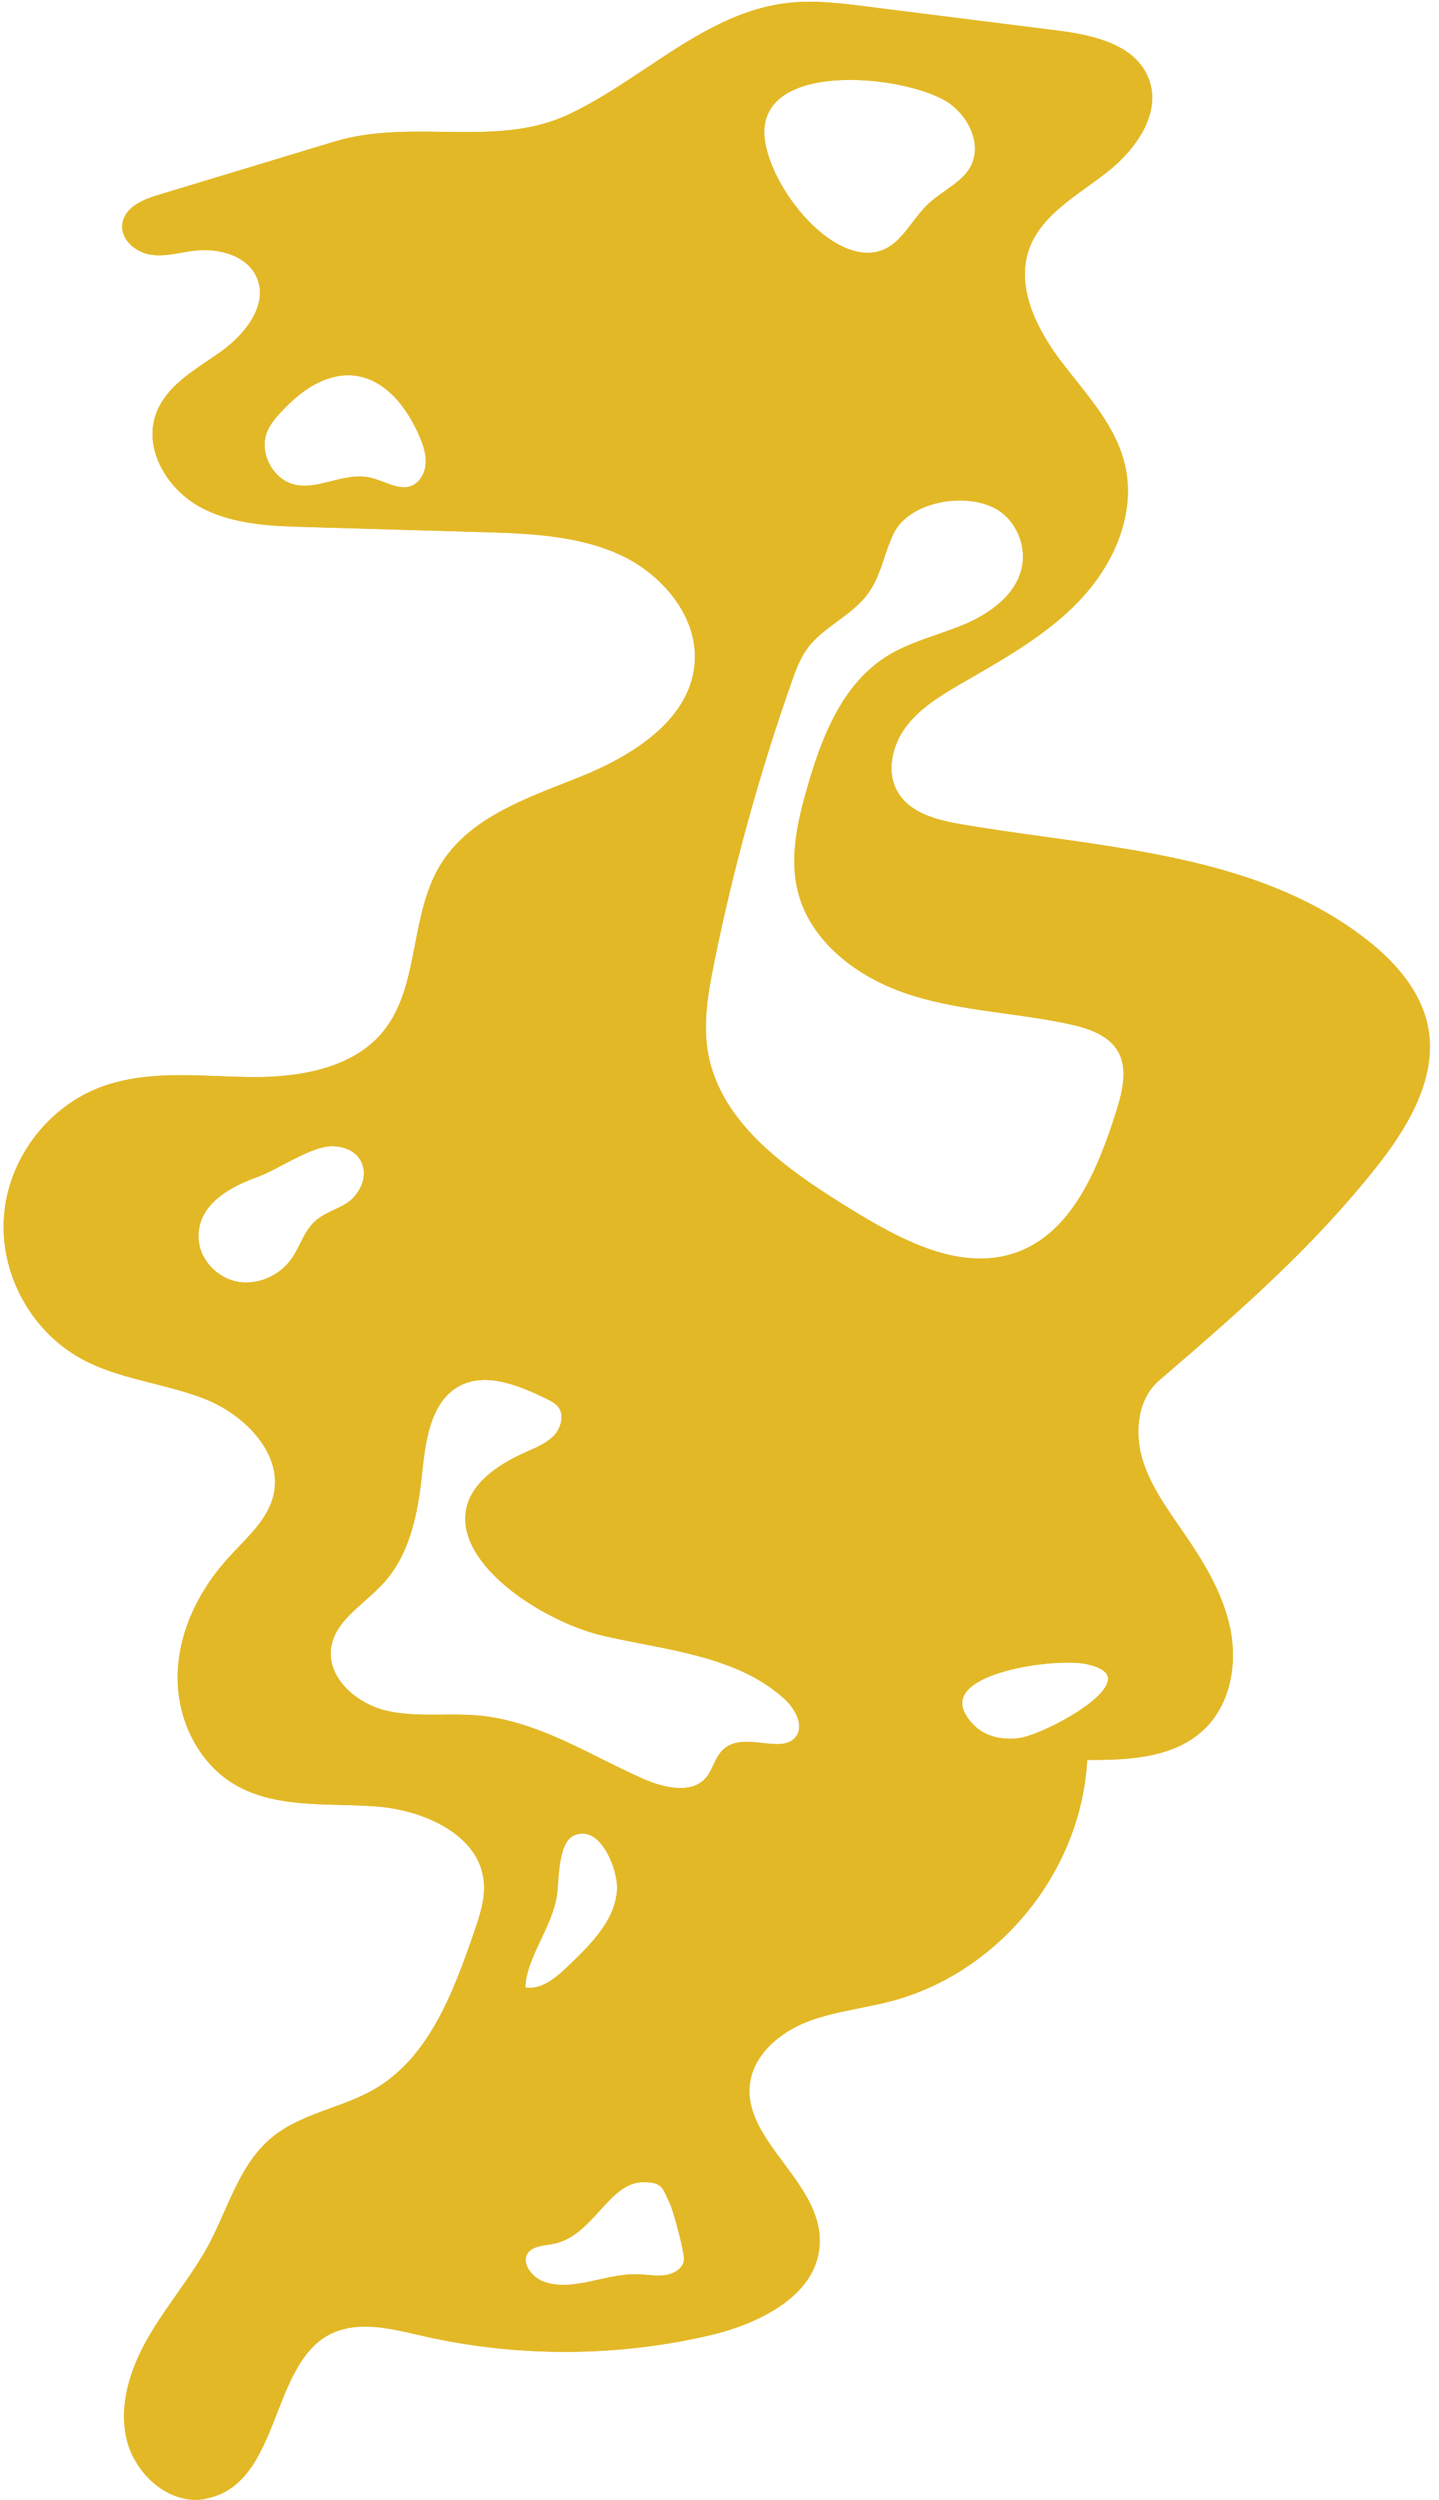 <?xml version="1.0" encoding="UTF-8" standalone="no"?><svg xmlns="http://www.w3.org/2000/svg" xmlns:xlink="http://www.w3.org/1999/xlink" fill="#000000" height="477.7" preserveAspectRatio="xMidYMid meet" version="1" viewBox="-0.7 -0.4 275.0 477.7" width="275" zoomAndPan="magnify"><g id="change1_1"><path d="M272.2,195.79c-1.16-5.83-5.07-11.41-11.64-16.57c-17.23-13.53-39.75-16.67-61.53-19.71 c-5.2-0.72-10.58-1.47-15.76-2.35c-4.98-0.84-9.91-2.15-12.3-6.02c-2.47-3.99-1.1-9.17,1.36-12.52c2.62-3.56,6.41-5.93,10.74-8.44 l1.7-0.98c7.4-4.28,15.06-8.7,20.98-15.01c7.27-7.75,10.47-17.35,8.55-25.69c-1.44-6.25-5.52-11.39-9.48-16.36 c-0.98-1.22-1.95-2.45-2.88-3.68c-4.2-5.57-8.64-13.78-5.97-21.27c1.87-5.24,6.67-8.7,11.32-12.04c1.07-0.78,2.15-1.55,3.18-2.34 c5.79-4.43,11.01-11.58,8.28-18.36c-2.57-6.37-10.58-8.16-17.27-9l-36.45-4.59c-4.98-0.63-10.13-1.28-15.25-0.69 c-10.06,1.16-18.68,6.91-27.02,12.46c-4.75,3.16-9.65,6.42-14.78,8.83c-7.56,3.55-15.55,3.45-24.01,3.33 c-6.87-0.09-13.98-0.19-20.8,1.88L29.43,36.89c-2.73,0.82-6.39,2.3-6.75,5.58c-0.33,2.95,2.58,5.38,5.5,5.81 c1.99,0.29,3.98-0.07,5.9-0.41c0.76-0.13,1.51-0.26,2.26-0.36c4.58-0.58,10.33,0.84,12.12,5.33c2.06,5.16-2.41,10.71-6.86,13.89 c-0.82,0.59-1.66,1.16-2.51,1.73c-4.12,2.78-8.37,5.65-10.01,10.33c-2.41,6.88,2.4,14.4,8.45,17.69c6.28,3.42,13.73,3.64,20.31,3.83 l33.49,0.97c8.65,0.25,18.46,0.54,26.82,4.5c7.43,3.52,14.93,11.64,13.85,21.15c-1.21,10.65-12.37,17.29-21.52,20.99 c-1.08,0.44-2.17,0.87-3.27,1.3c-9.17,3.61-18.64,7.34-23.73,15.62c-2.8,4.56-3.85,9.98-4.86,15.21c-1.2,6.18-2.33,12.02-6.09,16.65 c-4.83,5.95-13.47,8.88-25.63,8.72c-1.92-0.03-3.9-0.11-5.81-0.18c-7.58-0.29-15.43-0.59-22.6,2.12 c-10.23,3.88-17.64,13.81-18.43,24.72c-0.79,10.91,5.11,21.81,14.68,27.11c4.3,2.38,9.14,3.6,13.81,4.78 c3.38,0.86,6.87,1.74,10.12,3.05c7.64,3.09,14.76,10.57,12.89,18.34c-0.93,3.86-3.83,6.89-6.64,9.82c-0.7,0.74-1.4,1.47-2.07,2.21 c-5.94,6.57-9.34,14.36-9.59,21.93c-0.29,8.65,3.83,16.9,10.48,21.03c6.12,3.8,13.52,3.98,20.68,4.16c2.26,0.06,4.59,0.12,6.83,0.29 c9.29,0.72,19.68,5.52,20.51,14.36c0.32,3.33-0.85,6.71-1.87,9.69c-4.28,12.48-8.97,24.17-19.14,30.04 c-2.57,1.48-5.45,2.53-8.24,3.55c-3.97,1.45-8.08,2.95-11.39,5.73c-4.34,3.65-6.68,8.94-8.95,14.06c-0.89,2.01-1.81,4.09-2.83,6.03 c-1.8,3.39-4.06,6.61-6.25,9.71c-1.71,2.44-3.49,4.95-5.04,7.56c-4.37,7.34-5.91,14.08-4.59,20.02c1.33,6.01,6.89,11.75,13.28,11.75 c0.74,0,1.48-0.08,2.22-0.3c7.58-1.62,10.48-9.06,13.29-16.26c2.67-6.83,5.42-13.88,12.14-15.9c4.67-1.4,9.69-0.24,14.55,0.88 l1.45,0.33c17.98,4.06,36.96,3.97,54.9-0.27c4.77-1.12,20.35-5.73,20.67-17.67c0.15-5.68-3.43-10.5-6.89-15.16 c-3.69-4.98-7.19-9.68-6.44-15.28c0.76-5.7,5.98-9.73,10.62-11.6c3.28-1.32,6.84-2.03,10.29-2.72c2.02-0.41,4.1-0.82,6.13-1.36 c20.61-5.47,36.27-24.8,37.4-46.08c8.34,0.06,16.83-0.48,22.47-5.96c4.58-4.45,6.42-11.88,4.81-19.4 c-1.49-6.95-5.44-13.1-9.03-18.32l-0.71-1.03c-2.84-4.12-5.78-8.37-7.11-13.18c-1.22-4.4-1.06-10.88,3.37-14.68 c16.13-13.83,29.41-25.59,41.25-40.46C267.42,216.21,274.24,206.15,272.2,195.79z M185.51,329.35c-2.2-2.21-2.85-4.19-1.91-5.89 c2.29-4.15,13.18-6.15,19.77-6.15c1.49,0,2.76,0.1,3.66,0.31c2.72,0.61,4.07,1.57,4.02,2.85c-0.16,4.14-12.87,10.66-16.9,11.25 C190.72,332.22,187.49,331.34,185.51,329.35z M184.76,31.47c-1.07,1.94-2.9,3.23-4.84,4.59c-1.1,0.78-2.24,1.58-3.24,2.52 c-1.13,1.07-2.1,2.34-3.04,3.57c-1.62,2.12-3.14,4.12-5.42,5.12c-3.21,1.42-7.26,0.45-11.39-2.73 c-6.85-5.27-12.27-15.33-11.37-21.11c0.45-2.86,2.22-5.06,5.26-6.52c3.01-1.45,6.94-2.04,11.01-2.04c6.96,0,14.31,1.73,18.14,3.93 C184.14,21.24,187.19,27.05,184.76,31.47z M135.8,183.46c3.67-18.07,8.63-36.06,14.75-53.46c0.7-2,1.58-4.5,3.04-6.49 c1.5-2.06,3.64-3.63,5.7-5.15c2.19-1.61,4.45-3.28,6.05-5.56c1.43-2.03,2.22-4.41,2.99-6.7c0.53-1.58,1.08-3.21,1.82-4.69 c1.32-2.64,4.3-4.7,8.17-5.64c1.46-0.36,2.95-0.53,4.39-0.53c3.01,0,5.83,0.75,7.79,2.15c3.34,2.43,4.99,6.92,4.02,10.93 c-1.41,5.81-7.47,9.14-10.96,10.61c-1.7,0.72-3.49,1.34-5.22,1.94c-3.35,1.16-6.82,2.37-9.87,4.34 c-8.41,5.44-12.25,15.63-14.9,24.88c-1.77,6.2-3.52,13.38-1.71,20.2c2.32,8.75,10.54,16.08,22,19.61c5.73,1.76,11.77,2.6,17.6,3.4 c4.03,0.56,8.19,1.13,12.21,2.01c3.31,0.72,7.34,1.95,9.22,5.1c2.04,3.42,0.9,7.85-0.33,11.74c-3.51,11.13-8.51,23.01-18.97,26.77 c-10.64,3.82-21.97-2.28-31.76-8.3c-11.92-7.33-24.83-16.28-27.22-29.82C133.61,195.14,134.6,189.37,135.8,183.46z M151.43,331.42 c-1.33,1.82-3.81,1.54-6.44,1.25c-2.56-0.28-5.19-0.57-7.15,0.97c-1.09,0.85-1.67,2.08-2.23,3.26c-0.4,0.86-0.79,1.68-1.35,2.35 c-3.08,3.72-9.47,1.42-12.08,0.26c-2.62-1.17-5.27-2.48-7.83-3.76c-7.35-3.67-14.95-7.46-23.23-8.29c-1.84-0.18-3.71-0.22-5.56-0.22 c-0.6,0-1.2,0-1.8,0.02c-3.59,0.02-7.31,0.05-10.82-0.81c-5.72-1.4-11.3-6.45-10.33-12.16c0.61-3.63,3.43-6.13,6.42-8.78 c1.26-1.12,2.57-2.28,3.69-3.53c5.05-5.64,6.48-13.58,7.22-20.61c0.62-5.86,1.46-13.89,7.2-16.94c4.84-2.57,10.79-0.36,16.5,2.42 c0.81,0.4,1.73,0.85,2.31,1.56c1.3,1.6,0.55,4.17-0.89,5.62c-1.29,1.29-3.05,2.08-4.76,2.83c-0.37,0.17-0.74,0.33-1.11,0.5 c-7.8,3.6-11.48,8.15-10.92,13.51c1.01,9.71,16.06,18.97,26.4,21.34c2.41,0.55,4.9,1.04,7.32,1.51c9.69,1.89,19.71,3.85,26.99,10.32 C151.27,326.07,153.01,329.25,151.43,331.42z M102.69,370.22c1.25-2.66,2.54-5.4,2.99-8.1c0.12-0.7,0.18-1.59,0.26-2.62 c0.26-3.47,0.6-8.22,3.22-9.24c1.33-0.51,2.61-0.33,3.81,0.55c2.81,2.07,4.42,7.34,4.25,9.92c-0.39,5.95-5.13,10.52-9.31,14.54 c-2.36,2.27-5.12,4.62-8.2,4.12C99.74,376.49,101.17,373.44,102.69,370.22z M103.1,435.56c-1.49-0.57-2.81-1.92-3.21-3.29 c-0.25-0.83-0.14-1.56,0.32-2.18c0.79-1.08,2.34-1.31,3.83-1.54c0.24-0.04,0.48-0.07,0.71-0.11c3.95-0.66,6.6-3.57,9.16-6.39 c2.55-2.81,4.96-5.46,8.39-5.46c0.02,0,0.03,0,0.05,0.01c3.13,0.02,3.5,0.84,4.48,3.04c0.16,0.35,0.33,0.73,0.52,1.13 c0.64,1.35,2.92,9.64,2.64,10.9c-0.34,1.57-2.06,2.49-3.6,2.7c-1.11,0.15-2.22,0.05-3.4-0.05c-0.63-0.06-1.27-0.12-1.91-0.13 c-2.5-0.06-5.02,0.5-7.46,1.04C109.92,436.04,106.42,436.82,103.1,435.56z M44.81,244.55c-3.8-0.65-7.02-3.91-7.49-7.58 c-0.68-5.36,3.07-9.54,11.13-12.44c1.5-0.54,3.22-1.45,5.03-2.4c3.13-1.65,6.66-3.51,9.36-3.51c0.07,0,0.14,0,0.21,0.02 c2.59,0.09,4.55,1.25,5.38,3.17c0.87,2.02,0.33,4.45-1.46,6.5c-1,1.14-2.36,1.78-3.81,2.46c-1.39,0.66-2.83,1.34-3.97,2.5 c-1.13,1.15-1.87,2.64-2.59,4.07c-0.54,1.07-1.05,2.09-1.71,2.98C52.54,243.48,48.49,245.18,44.81,244.55z M50.86,88.37 c-1.11-2.06-1.3-4.36-0.5-6.29c0.75-1.83,2.19-3.29,3.58-4.71c4.6-4.68,9.4-6.72,13.88-5.87c4.73,0.89,8.89,5.03,11.72,11.65 c0.91,2.12,1.26,3.83,1.08,5.35c-0.18,1.58-1.14,3.43-2.88,4.02c-1.6,0.54-3.26-0.1-5.02-0.77c-0.93-0.36-1.9-0.72-2.88-0.92 c-0.61-0.13-1.23-0.18-1.85-0.18c-1.81,0-3.62,0.46-5.38,0.9c-2.35,0.59-4.57,1.15-6.78,0.71C53.78,91.85,51.97,90.44,50.86,88.37z" fill="#e3b826"/></g><g id="change2_1"><path d="M36.74,477.3c-6.39,0-11.95-5.74-13.28-11.75c-1.32-5.94,0.22-12.68,4.59-20.02 c1.55-2.61,3.33-5.12,5.04-7.56c2.19-3.1,4.45-6.32,6.25-9.71c1.02-1.94,1.94-4.02,2.83-6.03c2.27-5.12,4.61-10.41,8.95-14.06 c3.31-2.78,7.42-4.28,11.39-5.73c2.79-1.02,5.67-2.07,8.24-3.55c10.17-5.87,14.86-17.56,19.14-30.04c1.02-2.98,2.19-6.36,1.87-9.69 c-0.83-8.84-11.22-13.64-20.51-14.36c-2.24-0.17-4.57-0.23-6.83-0.29c-7.16-0.18-14.56-0.36-20.68-4.16 c-6.65-4.13-10.77-12.38-10.48-21.03c0.25-7.57,3.65-15.36,9.59-21.93c0.67-0.74,1.37-1.47,2.07-2.21c2.81-2.93,5.71-5.96,6.64-9.82 c1.87-7.77-5.25-15.25-12.89-18.34c-3.25-1.31-6.74-2.19-10.12-3.05c-4.67-1.18-9.51-2.4-13.81-4.78 c-9.57-5.3-15.47-16.2-14.68-27.11s8.2-20.84,18.43-24.72c7.17-2.71,15.02-2.41,22.6-2.12c1.91,0.07,3.89,0.15,5.81,0.18 c12.16,0.16,20.8-2.77,25.63-8.72c3.76-4.63,4.89-10.47,6.09-16.65c1.01-5.23,2.06-10.65,4.86-15.21 c5.09-8.28,14.56-12.01,23.73-15.62c1.1-0.43,2.19-0.86,3.27-1.3c9.15-3.7,20.31-10.34,21.52-20.99 c1.08-9.51-6.42-17.63-13.85-21.15c-8.36-3.96-18.17-4.25-26.82-4.5l-33.49-0.97c-6.58-0.19-14.03-0.41-20.31-3.83 c-6.05-3.29-10.86-10.81-8.45-17.69c1.64-4.68,5.89-7.55,10.01-10.33c0.85-0.57,1.69-1.14,2.51-1.73c4.45-3.18,8.92-8.73,6.86-13.89 c-1.79-4.49-7.54-5.91-12.12-5.33c-0.75,0.1-1.5,0.23-2.26,0.36c-1.92,0.34-3.91,0.7-5.9,0.41c-2.92-0.43-5.83-2.86-5.5-5.81 c0.36-3.28,4.02-4.76,6.75-5.58l33.74-10.22c6.82-2.07,13.93-1.97,20.8-1.88c8.46,0.12,16.45,0.22,24.01-3.33 c5.13-2.41,10.03-5.67,14.78-8.83c8.34-5.55,16.96-11.3,27.02-12.46c5.12-0.59,10.27,0.06,15.25,0.69l36.45,4.59 c6.69,0.84,14.7,2.63,17.27,9c2.73,6.78-2.49,13.93-8.28,18.36c-1.03,0.79-2.11,1.56-3.18,2.34c-4.65,3.34-9.45,6.8-11.32,12.04 c-2.67,7.49,1.77,15.7,5.97,21.27c0.93,1.23,1.9,2.46,2.88,3.68c3.96,4.97,8.04,10.11,9.48,16.36c1.92,8.34-1.28,17.94-8.55,25.69 c-5.92,6.31-13.58,10.73-20.98,15.01l-1.7,0.98c-4.33,2.51-8.12,4.88-10.74,8.44c-2.46,3.35-3.83,8.53-1.36,12.52 c2.39,3.87,7.32,5.18,12.3,6.02c5.18,0.88,10.56,1.63,15.76,2.35c21.78,3.04,44.3,6.18,61.53,19.71 c6.57,5.16,10.48,10.74,11.64,16.57l0,0c2.04,10.36-4.78,20.42-10.08,27.09c-11.84,14.87-25.12,26.63-41.25,40.46 c-4.43,3.8-4.59,10.28-3.37,14.68c1.33,4.81,4.27,9.06,7.11,13.18l0.71,1.03c3.59,5.22,7.54,11.37,9.03,18.32 c1.61,7.52-0.23,14.95-4.81,19.4c-5.64,5.48-14.13,6.02-22.47,5.96c-1.13,21.28-16.79,40.61-37.4,46.08 c-2.03,0.54-4.11,0.95-6.13,1.36c-3.45,0.69-7.01,1.4-10.29,2.72c-4.64,1.87-9.86,5.9-10.62,11.6c-0.75,5.6,2.75,10.3,6.44,15.28 c3.46,4.66,7.04,9.48,6.89,15.16c-0.32,11.94-15.9,16.55-20.67,17.67c-17.94,4.24-36.92,4.33-54.9,0.27l-1.45-0.33 c-4.86-1.12-9.88-2.28-14.55-0.88c-6.72,2.02-9.47,9.07-12.14,15.9c-2.81,7.2-5.71,14.64-13.29,16.26 C38.22,477.22,37.48,477.3,36.74,477.3z M33.91,206.09c-5.16,0-10.29,0.43-15.06,2.24c-9.72,3.68-17.04,13.48-17.79,23.85 c-0.75,10.37,5.08,21.13,14.17,26.16c4.19,2.32,8.96,3.53,13.57,4.69c3.41,0.86,6.93,1.75,10.24,3.09 c8.03,3.24,15.49,11.18,13.49,19.5c-0.99,4.12-3.99,7.25-6.89,10.27c-0.7,0.73-1.39,1.45-2.05,2.18c-5.78,6.4-9.1,13.96-9.34,21.29 c-0.27,8.29,3.66,16.2,10.01,20.15c5.88,3.65,13.15,3.83,20.17,4.01c2.27,0.06,4.61,0.12,6.88,0.29c9.7,0.75,20.54,5.84,21.43,15.26 c0.33,3.54-0.86,7.03-1.92,10.1c-4.35,12.67-9.12,24.54-19.59,30.58c-2.64,1.53-5.57,2.59-8.39,3.63 c-4.07,1.49-7.92,2.89-11.09,5.56c-4.16,3.5-6.46,8.68-8.68,13.7c-0.9,2.03-1.82,4.12-2.86,6.09c-1.83,3.46-4.11,6.69-6.32,9.82 c-1.7,2.42-3.47,4.92-5,7.49c-4.24,7.12-5.74,13.61-4.48,19.29c1.73,7.77,8.94,11.91,14.34,10.75c7.05-1.51,9.73-8.37,12.56-15.64 c2.75-7.05,5.6-14.33,12.78-16.49c4.92-1.48,10.08-0.29,15.06,0.86l1.45,0.33c17.83,4.03,36.66,3.94,54.45-0.27 c4.59-1.09,19.6-5.5,19.9-16.73c0.14-5.34-3.33-10.01-6.69-14.54c-3.65-4.92-7.43-10-6.63-16.01c0.82-6.12,6.34-10.42,11.23-12.39 c3.37-1.36,6.98-2.08,10.47-2.78c2-0.4,4.08-0.81,6.07-1.34c20.03-5.31,35.8-24.93,36.68-45.64l0.02-0.48h0.48 c8.25,0.05,16.77-0.35,22.24-5.68c4.33-4.21,6.07-11.29,4.53-18.48c-1.45-6.77-5.34-12.82-8.88-17.96l-0.71-1.03 c-2.89-4.18-5.88-8.51-7.25-13.48c-1.29-4.68-1.1-11.6,3.69-15.7c16.09-13.79,29.33-25.52,41.12-40.32 c5.18-6.51,11.85-16.32,9.89-26.27l0,0c-1.1-5.59-4.9-10.97-11.27-15.98c-17.02-13.37-39.41-16.49-61.06-19.51 c-5.21-0.73-10.59-1.48-15.79-2.36c-5.21-0.88-10.38-2.28-12.98-6.48c-2.71-4.39-1.25-10.02,1.41-13.64 c2.73-3.72,6.61-6.15,11.04-8.71l1.7-0.98c7.34-4.24,14.93-8.62,20.75-14.82c7.04-7.5,10.14-16.76,8.3-24.78 c-1.38-6.03-5.4-11.08-9.29-15.96c-0.98-1.23-1.96-2.46-2.89-3.7c-4.35-5.77-8.94-14.3-6.11-22.21c1.97-5.53,6.91-9.08,11.68-12.51 c1.07-0.77,2.14-1.54,3.16-2.32c5.5-4.21,10.48-10.93,7.96-17.19C215.44,9,207.77,7.31,201.35,6.5L164.9,1.91 c-4.92-0.62-10.01-1.26-15.01-0.68c-9.82,1.13-17.96,6.56-26.58,12.3c-4.77,3.18-9.71,6.46-14.91,8.9 c-7.77,3.65-16.26,3.53-24.45,3.42c-6.8-0.09-13.83-0.19-20.5,1.83L29.73,37.9c-3.9,1.18-5.82,2.68-6.04,4.73 c-0.26,2.37,2.2,4.35,4.65,4.71c1.83,0.27,3.65-0.06,5.58-0.4c0.77-0.14,1.54-0.27,2.31-0.37c4.95-0.63,11.18,0.96,13.17,5.95 c2.28,5.7-2.46,11.68-7.21,15.07c-0.82,0.59-1.67,1.16-2.53,1.74c-3.98,2.69-8.09,5.46-9.62,9.83c-2.24,6.38,2.3,13.39,7.98,16.48 c6.06,3.3,13.39,3.52,19.86,3.7l33.49,0.97c8.75,0.25,18.67,0.54,27.22,4.6c7.74,3.67,15.55,12.17,14.41,22.17 c-1.01,8.82-8.66,16.36-22.14,21.8c-1.08,0.44-2.17,0.87-3.27,1.3c-9.01,3.55-18.33,7.21-23.24,15.21 c-2.71,4.41-3.74,9.73-4.73,14.88c-1.17,6.03-2.37,12.27-6.29,17.09c-5.04,6.2-13.91,9.28-26.42,9.09c-1.94-0.03-3.92-0.1-5.84-0.18 C38.69,206.19,36.3,206.09,33.91,206.09z M106.96,437.21c-1.42,0-2.84-0.2-4.22-0.72c-1.76-0.67-3.33-2.29-3.81-3.94 c-0.33-1.13-0.17-2.18,0.48-3.05c1.04-1.41,2.87-1.69,4.49-1.93c0.23-0.04,0.46-0.07,0.69-0.11c3.61-0.6,6.14-3.39,8.59-6.08 c2.59-2.85,5.26-5.79,9.13-5.79c0.02,0,0.03,0,0.05,0c3.78,0.03,4.39,1.38,5.39,3.63c0.15,0.34,0.32,0.71,0.5,1.1 c0.61,1.28,3.09,9.85,2.72,11.55l0,0c-0.45,2.04-2.56,3.22-4.44,3.48c-1.22,0.17-2.44,0.06-3.62-0.04 c-0.62-0.05-1.23-0.11-1.85-0.12c-2.39-0.06-4.84,0.49-7.22,1.01C111.57,436.7,109.25,437.21,106.96,437.21z M122.3,416.59 c-3.43,0-5.84,2.65-8.39,5.46c-2.56,2.82-5.21,5.73-9.16,6.39c-0.23,0.04-0.47,0.07-0.71,0.11c-1.49,0.23-3.04,0.46-3.83,1.54 c-0.46,0.62-0.57,1.35-0.32,2.18c0.4,1.37,1.72,2.72,3.21,3.29c3.32,1.26,6.82,0.48,10.52-0.33c2.44-0.54,4.96-1.1,7.46-1.04 c0.64,0.01,1.28,0.07,1.91,0.13c1.18,0.1,2.29,0.2,3.4,0.05c1.54-0.21,3.26-1.13,3.6-2.7l0,0c0.28-1.26-2-9.55-2.64-10.9 c-0.19-0.4-0.36-0.78-0.52-1.13c-0.98-2.2-1.35-3.02-4.48-3.04C122.33,416.59,122.32,416.59,122.3,416.59z M130.48,431.76 L130.48,431.76L130.48,431.76z M100.57,380.46c-0.48,0-0.97-0.05-1.48-0.17l-0.37-0.09l-0.01-0.38c-0.11-3.26,1.51-6.7,3.07-10.03 c1.22-2.6,2.48-5.28,2.91-7.84c0.11-0.65,0.17-1.52,0.25-2.53c0.27-3.74,0.65-8.85,3.85-10.1c1.65-0.64,3.29-0.4,4.76,0.68 c3.13,2.29,4.85,7.92,4.66,10.79c-0.42,6.35-5.52,11.25-9.62,15.2C106.31,378.19,103.65,380.46,100.57,380.46z M99.71,379.39 c3.08,0.5,5.84-1.85,8.2-4.12c4.18-4.02,8.92-8.59,9.31-14.54c0.17-2.58-1.44-7.85-4.25-9.92c-1.2-0.88-2.48-1.06-3.81-0.55 c-2.62,1.02-2.96,5.77-3.22,9.24c-0.08,1.03-0.14,1.92-0.26,2.62c-0.45,2.7-1.74,5.44-2.99,8.1 C101.17,373.44,99.74,376.49,99.71,379.39z M129.34,342.27c-2.92,0-5.93-1.13-7.55-1.85c-2.65-1.18-5.3-2.5-7.87-3.78 c-7.27-3.62-14.79-7.37-22.88-8.19c-2.39-0.24-4.86-0.22-7.26-0.21c-3.66,0.02-7.44,0.05-11.07-0.84 c-6.16-1.51-12.15-7.02-11.08-13.3c0.67-3.97,3.76-6.71,6.75-9.36c1.24-1.1,2.53-2.24,3.61-3.45c4.86-5.42,6.25-13.18,6.97-20.05 c0.64-6.08,1.52-14.42,7.73-17.72c5.23-2.78,11.46-0.49,17.41,2.4c0.91,0.44,1.94,0.94,2.65,1.83c1.67,2.07,0.82,5.16-0.96,6.96 c-1.42,1.43-3.27,2.25-5.06,3.04c-0.37,0.16-0.73,0.33-1.1,0.49c-7.37,3.4-10.85,7.6-10.34,12.5c0.95,9.13,15.81,18.23,25.63,20.47 c2.39,0.55,4.88,1.03,7.29,1.5c9.82,1.92,19.98,3.91,27.46,10.56c2.62,2.33,4.54,6.05,2.59,8.72c-1.67,2.29-4.56,1.97-7.36,1.66 c-2.35-0.26-4.78-0.53-6.42,0.76c-0.9,0.71-1.4,1.78-1.94,2.91c-0.42,0.88-0.85,1.78-1.49,2.55 C133.56,341.67,131.47,342.27,129.34,342.27z M85.56,327.24c1.85,0,3.72,0.04,5.56,0.22c8.28,0.83,15.88,4.62,23.23,8.29 c2.56,1.28,5.21,2.59,7.83,3.76c2.61,1.16,9,3.46,12.08-0.26c0.56-0.67,0.95-1.49,1.35-2.35c0.56-1.18,1.14-2.41,2.23-3.26 c1.96-1.54,4.59-1.25,7.15-0.97c2.63,0.29,5.11,0.57,6.44-1.25l0,0c1.58-2.17-0.16-5.35-2.45-7.38c-7.28-6.47-17.3-8.43-26.99-10.32 c-2.42-0.47-4.91-0.96-7.32-1.51c-10.34-2.37-25.39-11.63-26.4-21.34c-0.56-5.36,3.12-9.91,10.92-13.51 c0.37-0.17,0.74-0.33,1.11-0.5c1.71-0.75,3.47-1.54,4.76-2.83c1.44-1.45,2.19-4.02,0.89-5.62c-0.58-0.71-1.5-1.16-2.31-1.56 c-5.71-2.78-11.66-4.99-16.5-2.42c-5.74,3.05-6.58,11.08-7.2,16.94c-0.74,7.03-2.17,14.97-7.22,20.61 c-1.12,1.25-2.43,2.41-3.69,3.53c-2.99,2.65-5.81,5.15-6.42,8.78c-0.97,5.71,4.61,10.76,10.33,12.16c3.51,0.86,7.23,0.83,10.82,0.81 C84.36,327.24,84.96,327.24,85.56,327.24z M192.29,332.86c-2.98,0-5.68-0.99-7.48-2.8c-2.56-2.56-3.26-4.95-2.08-7.08 c3.2-5.8,19.95-7.37,24.53-6.34c3.25,0.73,4.87,2.03,4.8,3.87c-0.19,4.98-13.86,11.63-17.75,12.2l0,0 C193.62,332.81,192.95,332.86,192.29,332.86z M203.37,317.31c-6.59,0-17.48,2-19.77,6.15c-0.94,1.7-0.29,3.68,1.91,5.89 c1.98,1.99,5.21,2.87,8.64,2.37l0,0c4.03-0.59,16.74-7.11,16.9-11.25c0.05-1.28-1.3-2.24-4.02-2.85 C206.13,317.41,204.86,317.31,203.37,317.31z M46.35,245.67c-0.57,0-1.14-0.05-1.71-0.14c-4.29-0.73-7.79-4.28-8.32-8.44 c-0.75-5.88,3.22-10.43,11.78-13.51c1.44-0.52,3.12-1.4,4.9-2.34c3.48-1.83,7.08-3.73,10.07-3.62s5.27,1.48,6.26,3.77 c1.03,2.38,0.43,5.21-1.62,7.56c-1.13,1.3-2.66,2.02-4.13,2.71c-1.37,0.65-2.67,1.25-3.68,2.29c-1.02,1.04-1.7,2.39-2.41,3.82 c-0.53,1.07-1.09,2.17-1.8,3.13l0,0C53.48,243.88,49.89,245.67,46.35,245.67z M62.84,218.62c-2.7,0-6.23,1.86-9.36,3.51 c-1.81,0.95-3.53,1.86-5.03,2.4c-8.06,2.9-11.81,7.08-11.13,12.44c0.47,3.67,3.69,6.93,7.49,7.58c3.68,0.63,7.73-1.07,10.08-4.23 l0,0c0.66-0.89,1.17-1.91,1.71-2.98c0.72-1.43,1.46-2.92,2.59-4.07c1.14-1.16,2.58-1.84,3.97-2.5c1.45-0.68,2.81-1.32,3.81-2.46 c1.79-2.05,2.33-4.48,1.46-6.5c-0.83-1.92-2.79-3.08-5.38-3.17C62.98,218.62,62.91,218.62,62.84,218.62z M186.59,241.12 c-8.73,0-17.5-4.84-25.3-9.64c-12.1-7.44-25.21-16.55-27.68-30.5c-1.03-5.84-0.02-11.71,1.19-17.71 c3.67-18.12,8.65-36.15,14.78-53.6c0.73-2.07,1.63-4.64,3.18-6.75c1.59-2.17,3.79-3.79,5.91-5.36c2.12-1.57,4.32-3.19,5.83-5.33 c1.35-1.91,2.08-4.11,2.86-6.44c0.54-1.61,1.1-3.27,1.87-4.82c1.46-2.91,4.67-5.15,8.83-6.17c4.78-1.17,9.88-0.46,13,1.8 c3.66,2.66,5.47,7.58,4.4,11.97c-1.51,6.23-7.88,9.75-11.54,11.29c-1.73,0.73-3.54,1.36-5.28,1.96c-3.3,1.15-6.71,2.33-9.66,4.24 c-8.13,5.25-11.89,15.24-14.49,24.31c-1.74,6.07-3.45,13.1-1.7,19.67c2.23,8.41,10.2,15.48,21.33,18.91 c5.66,1.74,11.65,2.57,17.44,3.37c4.05,0.56,8.23,1.13,12.29,2.02c3.5,0.76,7.79,2.09,9.86,5.57c2.25,3.77,1.06,8.46-0.24,12.55 l-0.48-0.15l0.48,0.15c-3.58,11.36-8.71,23.5-19.59,27.41C191.49,240.74,189.04,241.12,186.59,241.12z M182.71,95.24 c-1.44,0-2.93,0.17-4.39,0.53c-3.87,0.94-6.85,3-8.17,5.64c-0.74,1.48-1.29,3.11-1.82,4.69c-0.77,2.29-1.56,4.67-2.99,6.7 c-1.6,2.28-3.86,3.95-6.05,5.56c-2.06,1.52-4.2,3.09-5.7,5.15c-1.46,1.99-2.34,4.49-3.04,6.49c-6.12,17.4-11.08,35.39-14.75,53.46 c-1.2,5.91-2.19,11.68-1.19,17.34c2.39,13.54,15.3,22.49,27.22,29.82c9.79,6.02,21.12,12.12,31.76,8.3 c10.46-3.76,15.46-15.64,18.97-26.77c1.23-3.89,2.37-8.32,0.33-11.74c-1.88-3.15-5.91-4.38-9.22-5.1 c-4.02-0.88-8.18-1.45-12.21-2.01c-5.83-0.8-11.87-1.64-17.6-3.4c-11.46-3.53-19.68-10.86-22-19.61c-1.81-6.82-0.06-14,1.71-20.2 c2.65-9.25,6.49-19.44,14.9-24.88c3.05-1.97,6.52-3.18,9.87-4.34c1.73-0.6,3.52-1.22,5.22-1.94c3.49-1.47,9.55-4.8,10.96-10.61 c0.97-4.01-0.68-8.5-4.02-10.93C188.54,95.99,185.72,95.24,182.71,95.24z M76.48,93.72c-1.39,0-2.77-0.52-4.11-1.04 c-0.89-0.34-1.82-0.7-2.72-0.87c-2.21-0.44-4.44,0.12-6.79,0.71s-4.78,1.2-7.21,0.73c-2.34-0.46-4.41-2.06-5.66-4.4 c-1.25-2.33-1.45-4.94-0.54-7.15c0.83-2.01,2.4-3.62,3.79-5.03c4.85-4.93,9.96-7.06,14.78-6.15c5.06,0.95,9.49,5.3,12.45,12.24 c0.62,1.44,1.41,3.62,1.15,5.86l0,0c-0.26,2.27-1.69,4.22-3.56,4.85C77.53,93.65,77,93.72,76.48,93.72z M67.99,90.65 c0.62,0,1.24,0.05,1.85,0.18c0.98,0.2,1.95,0.56,2.88,0.92c1.76,0.67,3.42,1.31,5.02,0.77c1.74-0.59,2.7-2.44,2.88-4.02l0,0 c0.18-1.52-0.17-3.23-1.08-5.35c-2.83-6.62-6.99-10.76-11.72-11.65c-4.48-0.85-9.28,1.19-13.88,5.87c-1.39,1.42-2.83,2.88-3.58,4.71 c-0.8,1.93-0.61,4.23,0.5,6.29c1.11,2.07,2.92,3.48,4.97,3.89c2.21,0.44,4.43-0.12,6.78-0.71C64.37,91.11,66.18,90.65,67.99,90.65z M81.13,88.56h0.01H81.13z M165.12,48.9c-2.77,0-5.83-1.21-8.9-3.57c-7.23-5.56-12.72-15.86-11.75-22.06 c0.5-3.21,2.46-5.66,5.82-7.27c8.43-4.05,23.82-1.66,30.08,1.93c4.67,2.68,7.98,9.09,5.27,14.02c-1.18,2.15-3.19,3.56-5.14,4.92 c-1.08,0.76-2.19,1.54-3.13,2.42c-1.07,1.01-2.02,2.25-2.93,3.44c-1.62,2.13-3.3,4.32-5.81,5.43 C167.53,48.66,166.35,48.9,165.12,48.9z M161.73,14.87c-4.07,0-8,0.59-11.01,2.04c-3.04,1.46-4.81,3.66-5.26,6.52l0,0 c-0.9,5.78,4.52,15.84,11.37,21.11c4.13,3.18,8.18,4.15,11.39,2.73c2.28-1,3.8-3,5.42-5.12c0.94-1.23,1.91-2.5,3.04-3.57 c1-0.94,2.14-1.74,3.24-2.52c1.94-1.36,3.77-2.65,4.84-4.59c2.43-4.42-0.62-10.23-4.89-12.67C176.04,16.6,168.69,14.87,161.73,14.87 z M144.97,23.35L144.97,23.35L144.97,23.35z" fill="#e3b826"/></g></svg>